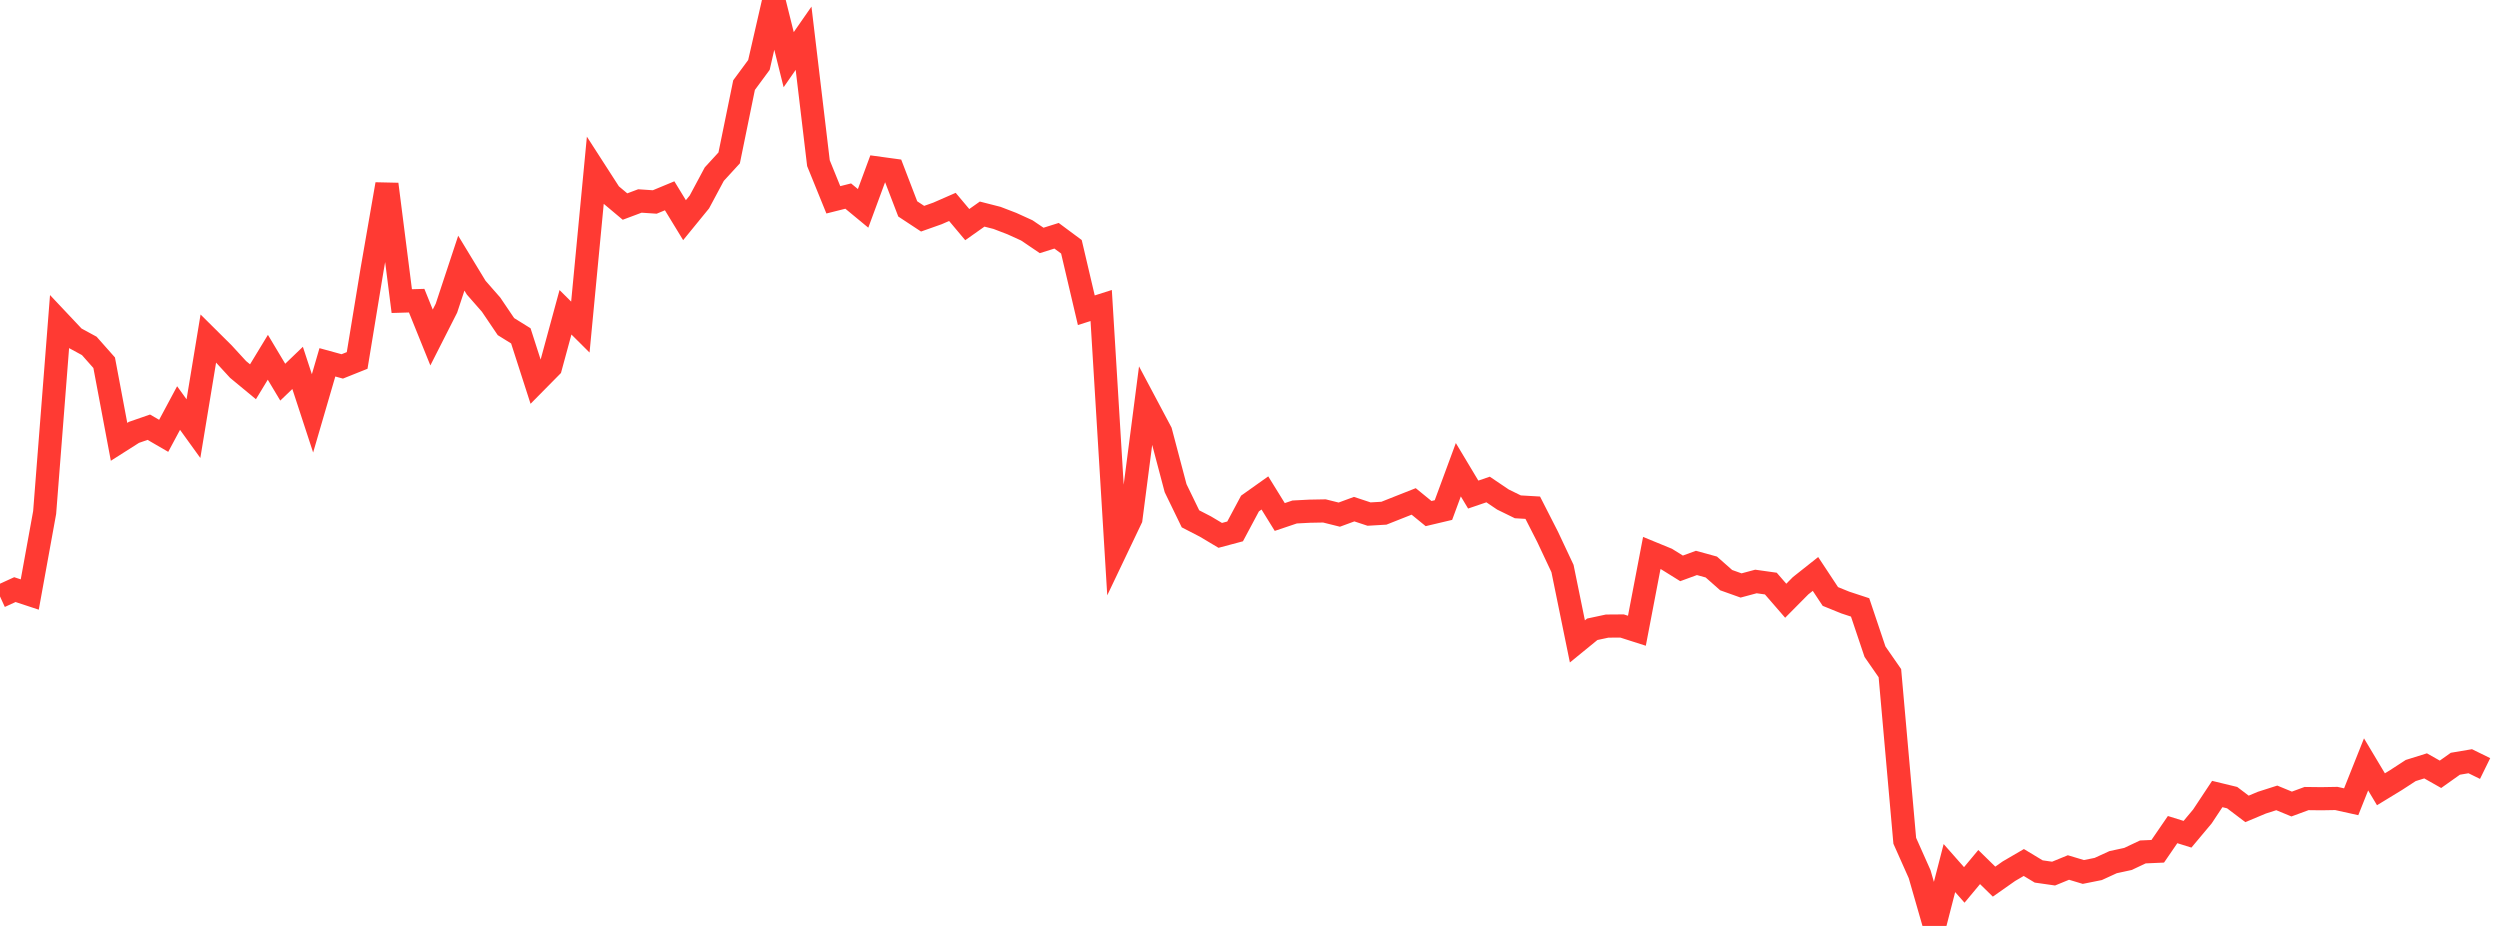 <?xml version="1.0" standalone="no"?>
<!DOCTYPE svg PUBLIC "-//W3C//DTD SVG 1.1//EN" "http://www.w3.org/Graphics/SVG/1.1/DTD/svg11.dtd">

<svg width="135" height="50" viewBox="0 0 135 50" preserveAspectRatio="none" 
  xmlns="http://www.w3.org/2000/svg"
  xmlns:xlink="http://www.w3.org/1999/xlink">


<polyline points="0.0, 32.207 0.804, 31.839 1.607, 32.104 2.411, 27.675 3.214, 17.389 4.018, 18.242 4.821, 18.679 5.625, 19.587 6.429, 23.859 7.232, 23.348 8.036, 23.069 8.839, 23.535 9.643, 22.034 10.446, 23.147 11.25, 18.279 12.054, 19.077 12.857, 19.951 13.661, 20.616 14.464, 19.293 15.268, 20.637 16.071, 19.866 16.875, 22.322 17.679, 19.566 18.482, 19.786 19.286, 19.464 20.089, 14.578 20.893, 9.948 21.696, 16.26 22.5, 16.236 23.304, 18.225 24.107, 16.643 24.911, 14.21 25.714, 15.533 26.518, 16.45 27.321, 17.637 28.125, 18.136 28.929, 20.633 29.732, 19.82 30.536, 16.863 31.339, 17.662 32.143, 9.234 32.946, 10.48 33.75, 11.154 34.554, 10.853 35.357, 10.907 36.161, 10.573 36.964, 11.889 37.768, 10.904 38.571, 9.404 39.375, 8.527 40.179, 4.596 40.982, 3.507 41.786, 0.0 42.589, 3.222 43.393, 2.065 44.196, 8.812 45.0, 10.79 45.804, 10.588 46.607, 11.252 47.411, 9.076 48.214, 9.186 49.018, 11.281 49.821, 11.81 50.625, 11.525 51.429, 11.173 52.232, 12.129 53.036, 11.561 53.839, 11.766 54.643, 12.075 55.446, 12.44 56.25, 12.984 57.054, 12.731 57.857, 13.327 58.661, 16.753 59.464, 16.498 60.268, 29.696 61.071, 28.012 61.875, 21.809 62.679, 23.323 63.482, 26.361 64.286, 28.017 65.089, 28.431 65.893, 28.91 66.696, 28.696 67.5, 27.19 68.304, 26.619 69.107, 27.918 69.911, 27.647 70.714, 27.605 71.518, 27.59 72.321, 27.79 73.125, 27.494 73.929, 27.76 74.732, 27.713 75.536, 27.394 76.339, 27.077 77.143, 27.733 77.946, 27.543 78.75, 25.365 79.554, 26.707 80.357, 26.433 81.161, 26.976 81.964, 27.369 82.768, 27.416 83.571, 28.99 84.375, 30.7 85.179, 34.636 85.982, 33.981 86.786, 33.809 87.589, 33.803 88.393, 34.06 89.196, 29.862 90.0, 30.192 90.804, 30.692 91.607, 30.398 92.411, 30.619 93.214, 31.328 94.018, 31.615 94.821, 31.4 95.625, 31.513 96.429, 32.44 97.232, 31.63 98.036, 30.993 98.839, 32.209 99.643, 32.536 100.446, 32.8 101.25, 35.192 102.054, 36.351 102.857, 45.402 103.661, 47.207 104.464, 50.0 105.268, 46.876 106.071, 47.786 106.875, 46.821 107.679, 47.608 108.482, 47.044 109.286, 46.575 110.089, 47.059 110.893, 47.174 111.696, 46.845 112.5, 47.086 113.304, 46.925 114.107, 46.557 114.911, 46.383 115.714, 46.004 116.518, 45.969 117.321, 44.798 118.125, 45.049 118.929, 44.089 119.732, 42.877 120.536, 43.072 121.339, 43.68 122.143, 43.343 122.946, 43.086 123.75, 43.418 124.554, 43.122 125.357, 43.131 126.161, 43.117 126.964, 43.295 127.768, 41.277 128.571, 42.621 129.375, 42.131 130.179, 41.608 130.982, 41.357 131.786, 41.812 132.589, 41.242 133.393, 41.106 134.196, 41.5" fill="none" stroke="#ff3a33" stroke-width="1.25"/>

</svg>